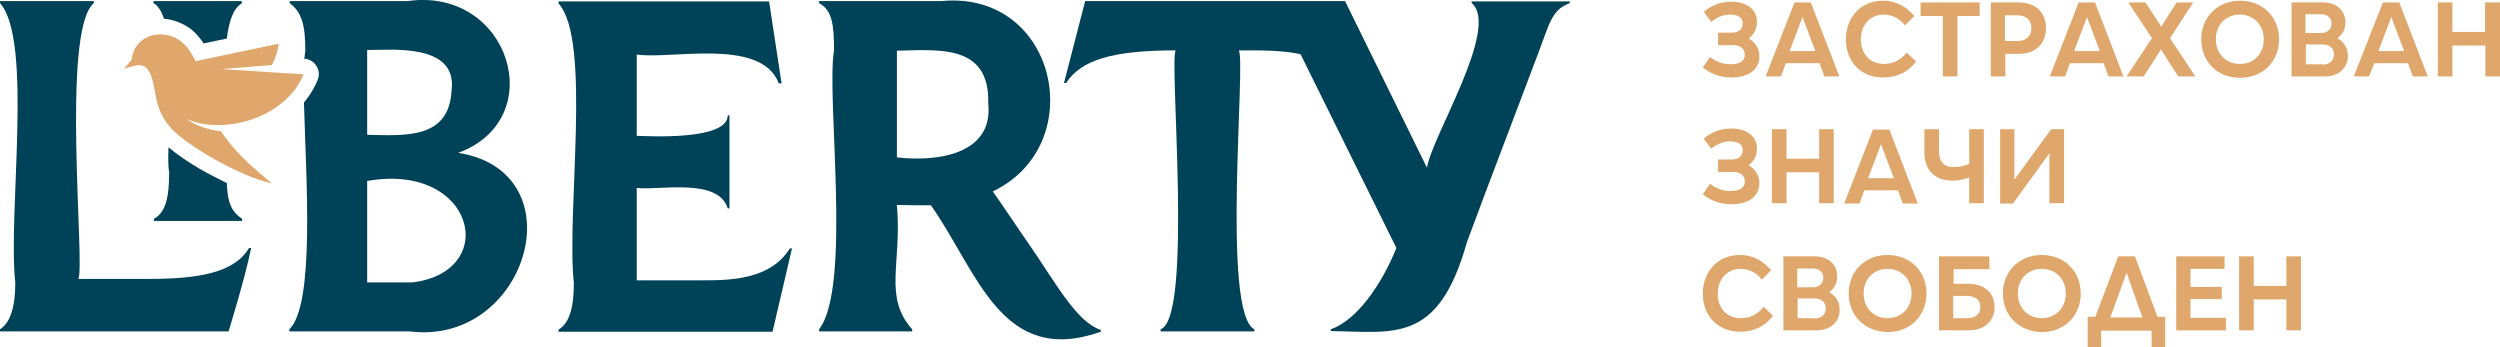 <?xml version="1.0" encoding="UTF-8"?>
<!-- Generator: Adobe Illustrator 28.0.0, SVG Export Plug-In . SVG Version: 6.00 Build 0)  -->
<svg xmlns="http://www.w3.org/2000/svg" xmlns:xlink="http://www.w3.org/1999/xlink" version="1.1" id="Layer_1" x="0px" y="0px" viewBox="0 0 719.7 100" style="enable-background:new 0 0 719.7 100;" xml:space="preserve">
<style type="text/css">
	.st0{fill:#DFA76B;}
	.st1{fill:#004258;}
</style>
<g>
	<path class="st0" d="M506.5,16.2c0,3.7-2.9,6.1-8.1,6.1c-3.1,0-5.9-1-8.2-2.9l2.1-3c1.8,1.4,3.7,2.1,5.9,2.1c2.8,0,4.1-1,4.1-2.8   c0-1.7-1.3-2.7-3.4-2.7h-4.3V9.4h4c1.9,0,3.1-1,3.1-2.7c0-1.6-1.3-2.5-3.6-2.5c-1.9,0-3.6,0.6-5.5,2.1l-2.1-2.9   c2.2-1.9,4.9-2.9,7.8-2.9c4.7,0,7.5,2.3,7.5,5.8c0,2-0.9,3.6-2.4,4.8C505.3,12.1,506.5,14,506.5,16.2z"></path>
	<path class="st0" d="M525.2,22l-1.4-3.8h-9.7l-1.4,3.8h-4.4l8.3-21.3h4.7l8.2,21.3H525.2z M518.9,4.9l-3.7,9.8h7.4L518.9,4.9z"></path>
	<path class="st0" d="M531.4,11.3c0-6.3,4.3-11.1,10.7-11.1c3.6,0,6.6,1.6,9,4.4l-2.7,2.7c-1.5-2-3.7-3.1-6.1-3.1   c-3.9,0-6.6,3-6.6,7.1c0,4.2,2.6,7.1,6.7,7.1c2.7,0,4.9-1.2,6.5-3.3l2.7,2.6c-2.3,3.1-5.6,4.6-9.4,4.6   C535.7,22.4,531.4,17.7,531.4,11.3z"></path>
	<path class="st0" d="M569.9,0.7v3.9h-6.4V22h-4.2V4.6h-6.4V0.7H569.9z"></path>
	<path class="st0" d="M581.2,0.7c4.8,0,7.8,2.9,7.8,7.4c0,4.5-3,7.4-7.8,7.4h-3.9V22h-4.2V0.7H581.2z M580.8,11.8c2.5,0,4-1.4,4-3.7   c0-2.3-1.5-3.7-4-3.7h-3.6v7.4H580.8z"></path>
	<path class="st0" d="M607,22l-1.4-3.8h-9.7l-1.4,3.8h-4.4l8.3-21.3h4.7l8.2,21.3H607z M600.8,4.9l-3.7,9.8h7.4L600.8,4.9z"></path>
	<path class="st0" d="M624.7,11l7.3,11h-4.9l-2.3-3.5l-2.7-4.3l-2.7,4.3l-2.3,3.5h-4.9l7.3-11l-6.8-10.3h4.9l2.4,3.6l2.2,3.4   l2.1-3.4l2.3-3.6h4.8L624.7,11z"></path>
	<path class="st0" d="M633.7,11.3c0-6.4,4.7-11.1,11.2-11.1c6.5,0,11.2,4.7,11.2,11.1s-4.7,11.1-11.2,11.1   C638.3,22.4,633.7,17.8,633.7,11.3z M651.7,11.3c0-4.1-2.9-7.1-6.9-7.1c-4.1,0-6.9,3-6.9,7.1c0,4.1,2.9,7.1,6.9,7.1   C648.8,18.5,651.7,15.5,651.7,11.3z"></path>
	<path class="st0" d="M675.9,16.1c0,3.5-2.7,5.9-6.6,5.9h-9.6V0.7h9.1c3.8,0,6.4,2.3,6.4,5.8c0,1.9-0.8,3.4-2.3,4.5   C674.8,12,675.9,13.9,675.9,16.1z M668.2,4.1h-4.5v5.4h4.5c1.8,0,3-1.1,3-2.7C671.2,5.2,670.1,4.1,668.2,4.1z M668.6,18.6   c2,0,3.3-1.1,3.3-2.9s-1.2-2.9-3.3-2.9h-4.8v5.7H668.6z"></path>
	<path class="st0" d="M694.6,22l-1.4-3.8h-9.7L682,22h-4.4L686,0.7h4.7l8.2,21.3H694.6z M688.4,4.9l-3.7,9.8h7.4L688.4,4.9z"></path>
	<path class="st0" d="M715.5,0.7h4.2V22h-4.2v-8.9H706V22h-4.2V0.7h4.2v8.5h9.4V0.7z"></path>
	<path class="st0" d="M506.5,52.7c0,3.7-2.9,6.1-8.1,6.1c-3.1,0-5.9-1-8.2-2.9l2.1-3c1.8,1.4,3.7,2.1,5.9,2.1c2.8,0,4.1-1,4.1-2.8   c0-1.7-1.3-2.7-3.4-2.7h-4.3v-3.6h4c1.9,0,3.1-1,3.1-2.7c0-1.6-1.3-2.5-3.6-2.5c-1.9,0-3.6,0.6-5.5,2.1l-2.1-2.9   c2.2-1.9,4.9-2.9,7.8-2.9c4.7,0,7.5,2.3,7.5,5.8c0,2-0.9,3.6-2.4,4.8C505.3,48.6,506.5,50.6,506.5,52.7z"></path>
	<path class="st0" d="M523.7,37.2h4.2v21.3h-4.2v-8.9h-9.4v8.9h-4.2V37.2h4.2v8.5h9.4V37.2z"></path>
	<path class="st0" d="M547.8,58.6l-1.4-3.8h-9.7l-1.4,3.8h-4.4l8.3-21.3h4.7l8.2,21.3H547.8z M541.5,41.5l-3.7,9.8h7.4L541.5,41.5z"></path>
	<path class="st0" d="M566.9,37.2h4.2v21.3h-4.2v-7.4c-1.6,0.6-3.2,0.9-4.8,0.9c-5.1,0-8.1-3-8.1-8.1v-6.7h4.2v6.2   c0,3.2,1.4,4.7,4.2,4.7c1.6,0,3-0.3,4.5-0.9V37.2z"></path>
	<path class="st0" d="M590.5,37.2h3.7v21.3H590V44.1l-10.5,14.5h-3.7V37.2h4.1v14.5L590.5,37.2z"></path>
	<path class="st0" d="M490.2,84.5c0-6.3,4.3-11.1,10.7-11.1c3.6,0,6.6,1.6,9,4.4l-2.7,2.7c-1.5-2-3.7-3.1-6.1-3.1   c-3.9,0-6.6,3-6.6,7.1c0,4.2,2.6,7.1,6.7,7.1c2.7,0,4.9-1.2,6.5-3.3l2.7,2.6c-2.3,3.1-5.6,4.6-9.4,4.6   C494.5,95.5,490.2,90.9,490.2,84.5z"></path>
	<path class="st0" d="M529.6,89.2c0,3.5-2.7,5.9-6.6,5.9h-9.6V73.8h9.1c3.8,0,6.4,2.3,6.4,5.8c0,1.9-0.8,3.4-2.3,4.5   C528.5,85.1,529.6,87,529.6,89.2z M521.9,77.3h-4.5v5.4h4.5c1.8,0,3-1.1,3-2.7C524.9,78.4,523.8,77.3,521.9,77.3z M522.3,91.7   c2,0,3.3-1.1,3.3-2.9c0-1.8-1.2-2.9-3.3-2.9h-4.8v5.7H522.3z"></path>
	<path class="st0" d="M532.2,84.5c0-6.4,4.7-11.1,11.2-11.1c6.5,0,11.2,4.7,11.2,11.1s-4.7,11.1-11.2,11.1   C536.9,95.5,532.2,90.9,532.2,84.5z M550.3,84.5c0-4.1-2.9-7.1-6.9-7.1c-4.1,0-6.9,3-6.9,7.1c0,4.1,2.9,7.1,6.9,7.1   C547.4,91.6,550.3,88.6,550.3,84.5z"></path>
	<path class="st0" d="M566.7,81.7c4.5,0,7.5,2.6,7.5,6.7c0,4.1-3,6.7-7.5,6.7h-8.5V73.8h14.5v3.7h-10.3v4.2H566.7z M566.3,91.6   c2.4,0,3.8-1.2,3.8-3.2c0-2-1.4-3.2-3.8-3.2h-4v6.4H566.3z"></path>
	<path class="st0" d="M576.6,84.5c0-6.4,4.7-11.1,11.2-11.1S599,78.1,599,84.5s-4.7,11.1-11.2,11.1   C581.3,95.5,576.6,90.9,576.6,84.5z M594.7,84.5c0-4.1-2.9-7.1-6.9-7.1c-4.1,0-6.9,3-6.9,7.1c0,4.1,2.9,7.1,6.9,7.1   C591.8,91.6,594.7,88.6,594.7,84.5z"></path>
	<path class="st0" d="M621.1,91.2h2.2v8.8h-3.9v-4.8h-14.5v4.8H601v-8.8h2.2l6.6-17.4h4.8L621.1,91.2z M612.2,78.5l-3.2,8.8   l-1.5,4.1h9.3l-1.5-4.1L612.2,78.5z"></path>
	<path class="st0" d="M630.6,91.5h10.2v3.6h-14.3V73.8h13.9v3.6h-9.8v5.2h9v3.5h-9V91.5z"></path>
	<path class="st0" d="M658.2,73.8h4.2v21.3h-4.2v-8.9h-9.4v8.9h-4.2V73.8h4.2v8.5h9.4V73.8z"></path>
	<path class="st1" d="M423.7,0.9c8.2,7.1-11.6,38.5-12.9,47.4l-23.6-48l-14.2,0l0,0c-18,0-47.9,0-60.6,0l-6.1,23.6h0.6   c4.3-6.6,13.2-9.4,31.6-9.4c-2.1,1.4,5.1,77.1-4.4,80.3v0.6h27v-0.6c-9.6-4.9-2.3-78-4.5-80.3c6.1,0,12.3-0.1,17.8,1.1L402,71.4   c-4.3,10.6-11.4,20.8-18.9,23.4v0.5c18.5,0.3,31,3.6,39.2-25.6c5.3-14.1,2.3-6.4,20.5-54.3c3.3-8.7,3.9-12.6,9.1-14.5V0.4h-28.3   L423.7,0.9z"></path>
	<path class="st1" d="M202.3,80.7c-12.8,0-8.9,0-19,0c0,0.4,0-18.5,0-26.6c6.2,0.8,23.5-3.1,26.2,5.9h0.5l0-26.8h-0.5   c0,7.3-22.8,6-26.2,5.9V15.7c9.8,1.5,35.9-5,40.9,8.3h0.8l-3.6-23.6c-9,0-60.6,0-60.6,0s0,0.2,0,0.6c9.6,10.6,2.2,60,4.4,80.4   c0,7.1-1.2,11.5-4.4,13.5v0.6c14.5,0,50.7,0,61.6,0l5.6-24h-0.6C221.8,80.5,210.4,80.7,202.3,80.7z"></path>
	<path class="st1" d="M296.7,71c-3.9-5.6-7.5-11.1-10.9-15.9c28.1-13.4,18.5-57.9-14.7-54.8c-9.5,0-35.3,0-35.3,0v0.6   c3.7,2,4.3,6,4.3,13.6c-2.3,13.6,5.2,68-4.3,80.3v0.6h26.8v-0.6c-8.4-9.4-2.9-19-4.4-35.8c3.8,0.1,6.8,0.1,9.8,0.1   c13.5,19.2,20.3,46.5,48.9,36.4V95C309.9,92.6,304.2,81.9,296.7,71z M258.2,14.6c12.4-0.3,26.7-1.8,26.3,15.1   c1.6,15.1-15.4,16.9-26.3,15.6C258.2,20.4,258.2,14.6,258.2,14.6z"></path>
	<path class="st1" d="M42.6,80.3c-12.8,0-10,0-20.1,0C24.7,78,17.4,9,27,0.9V0.3l-27,0v0.6c9.6,10.7,2.2,60.9,4.4,80.4   c0,8.6-2.1,12-4.4,13.5v0.6c22.5,0,29.8,0,65.8,0c0,0,4.8-15.5,6.5-24h-0.6C67.4,78.6,57,80.3,42.6,80.3z"></path>
	<path class="st1" d="M131.9,44c26.6-9.7,14.8-47.8-14.5-43.7c-4.3,0-34,0-34,0v0.6c3.5,2.6,4.5,6.4,4.5,13.7   c-0.1,0.6-0.2,1.4-0.3,2.3l0,0c1.5,0.1,2.8,0.9,3.5,2.1c0.8,1.2,0.9,2.8,0.3,4.1c-0.7,1.8-1.7,3.5-2.8,5c-0.4,0.5-0.7,1-1.1,1.4   c0.6,21.9,3.2,58.1-4.2,65.3v0.6c0,0,26.3,0,34.6,0C151.8,99.7,166.6,49.5,131.9,44z M105.7,14.4c7.1,0,26-2,24.3,11.6   c-0.7,13.9-12.9,13.1-24.3,12.8C105.7,15.8,105.7,14.5,105.7,14.4z M118.7,81.3c-4.9,0-13,0-13,0V52.1   C136.6,46.6,144.2,78.2,118.7,81.3z"></path>
	<path class="st1" d="M48.5,42.4c-0.1,3.2-0.1,5.7,0.2,7.2c0,7.5-1.1,11.6-4.4,13.4l0,0.6h25.4V63c-3.4-2.3-4.2-5.2-4.4-10.3   c-2.7-1.3-5.4-2.7-8-4.2C53.8,46.4,50.7,44.3,48.5,42.4z"></path>
	<path class="st1" d="M56.6,9.9c0.7,0.8,1.4,1.6,2,2.6l6.7-1.4c0.6-5,1.9-8.8,4.3-10.1V0.3l-25.4,0v0.6c1.3,0.7,2.3,2.3,3,4.5   c2.3,0.2,4.5,0.9,6.6,2.2C54.8,8.2,55.7,8.9,56.6,9.9z"></path>
	<path class="st0" d="M63.9,19.9l14.4-1.2c1-1.9,1.7-3.9,1.9-6.1l-23.9,5c-0.8-1.7-1.8-3.3-3-4.6c-0.6-0.6-1.2-1.1-1.9-1.6   c-5.3-3.3-12.8-1.1-13.5,5.8l-2.2,2.6c2.3-0.6,5.2-2.1,6.9,0.3c0.8,1.1,1.2,2.4,1.5,3.8c0.7,2.9,0.8,6.4,3,10.1   c0.7,1.2,1.6,2.3,2.7,3.5c1.9,1.9,5.5,4.5,9.8,7.1c3.3,2,7,3.9,10.7,5.5c2.7,1.2,5.4,2.1,8,2.7c-2.1-1.7-4.1-3.4-6-5.1   c-3.5-3.2-6.4-6.5-8.7-9.9c-6.6-0.8-9.8-3.5-9.8-3.5c2.6,1.1,5.6,1.7,8.7,1.7c7.6,0.1,16.1-3,21.3-8.9c0.5-0.5,0.9-1.1,1.3-1.6   c0.9-1.3,1.7-2.6,2.3-4.1L63.9,19.9z"></path>
</g>
</svg>
